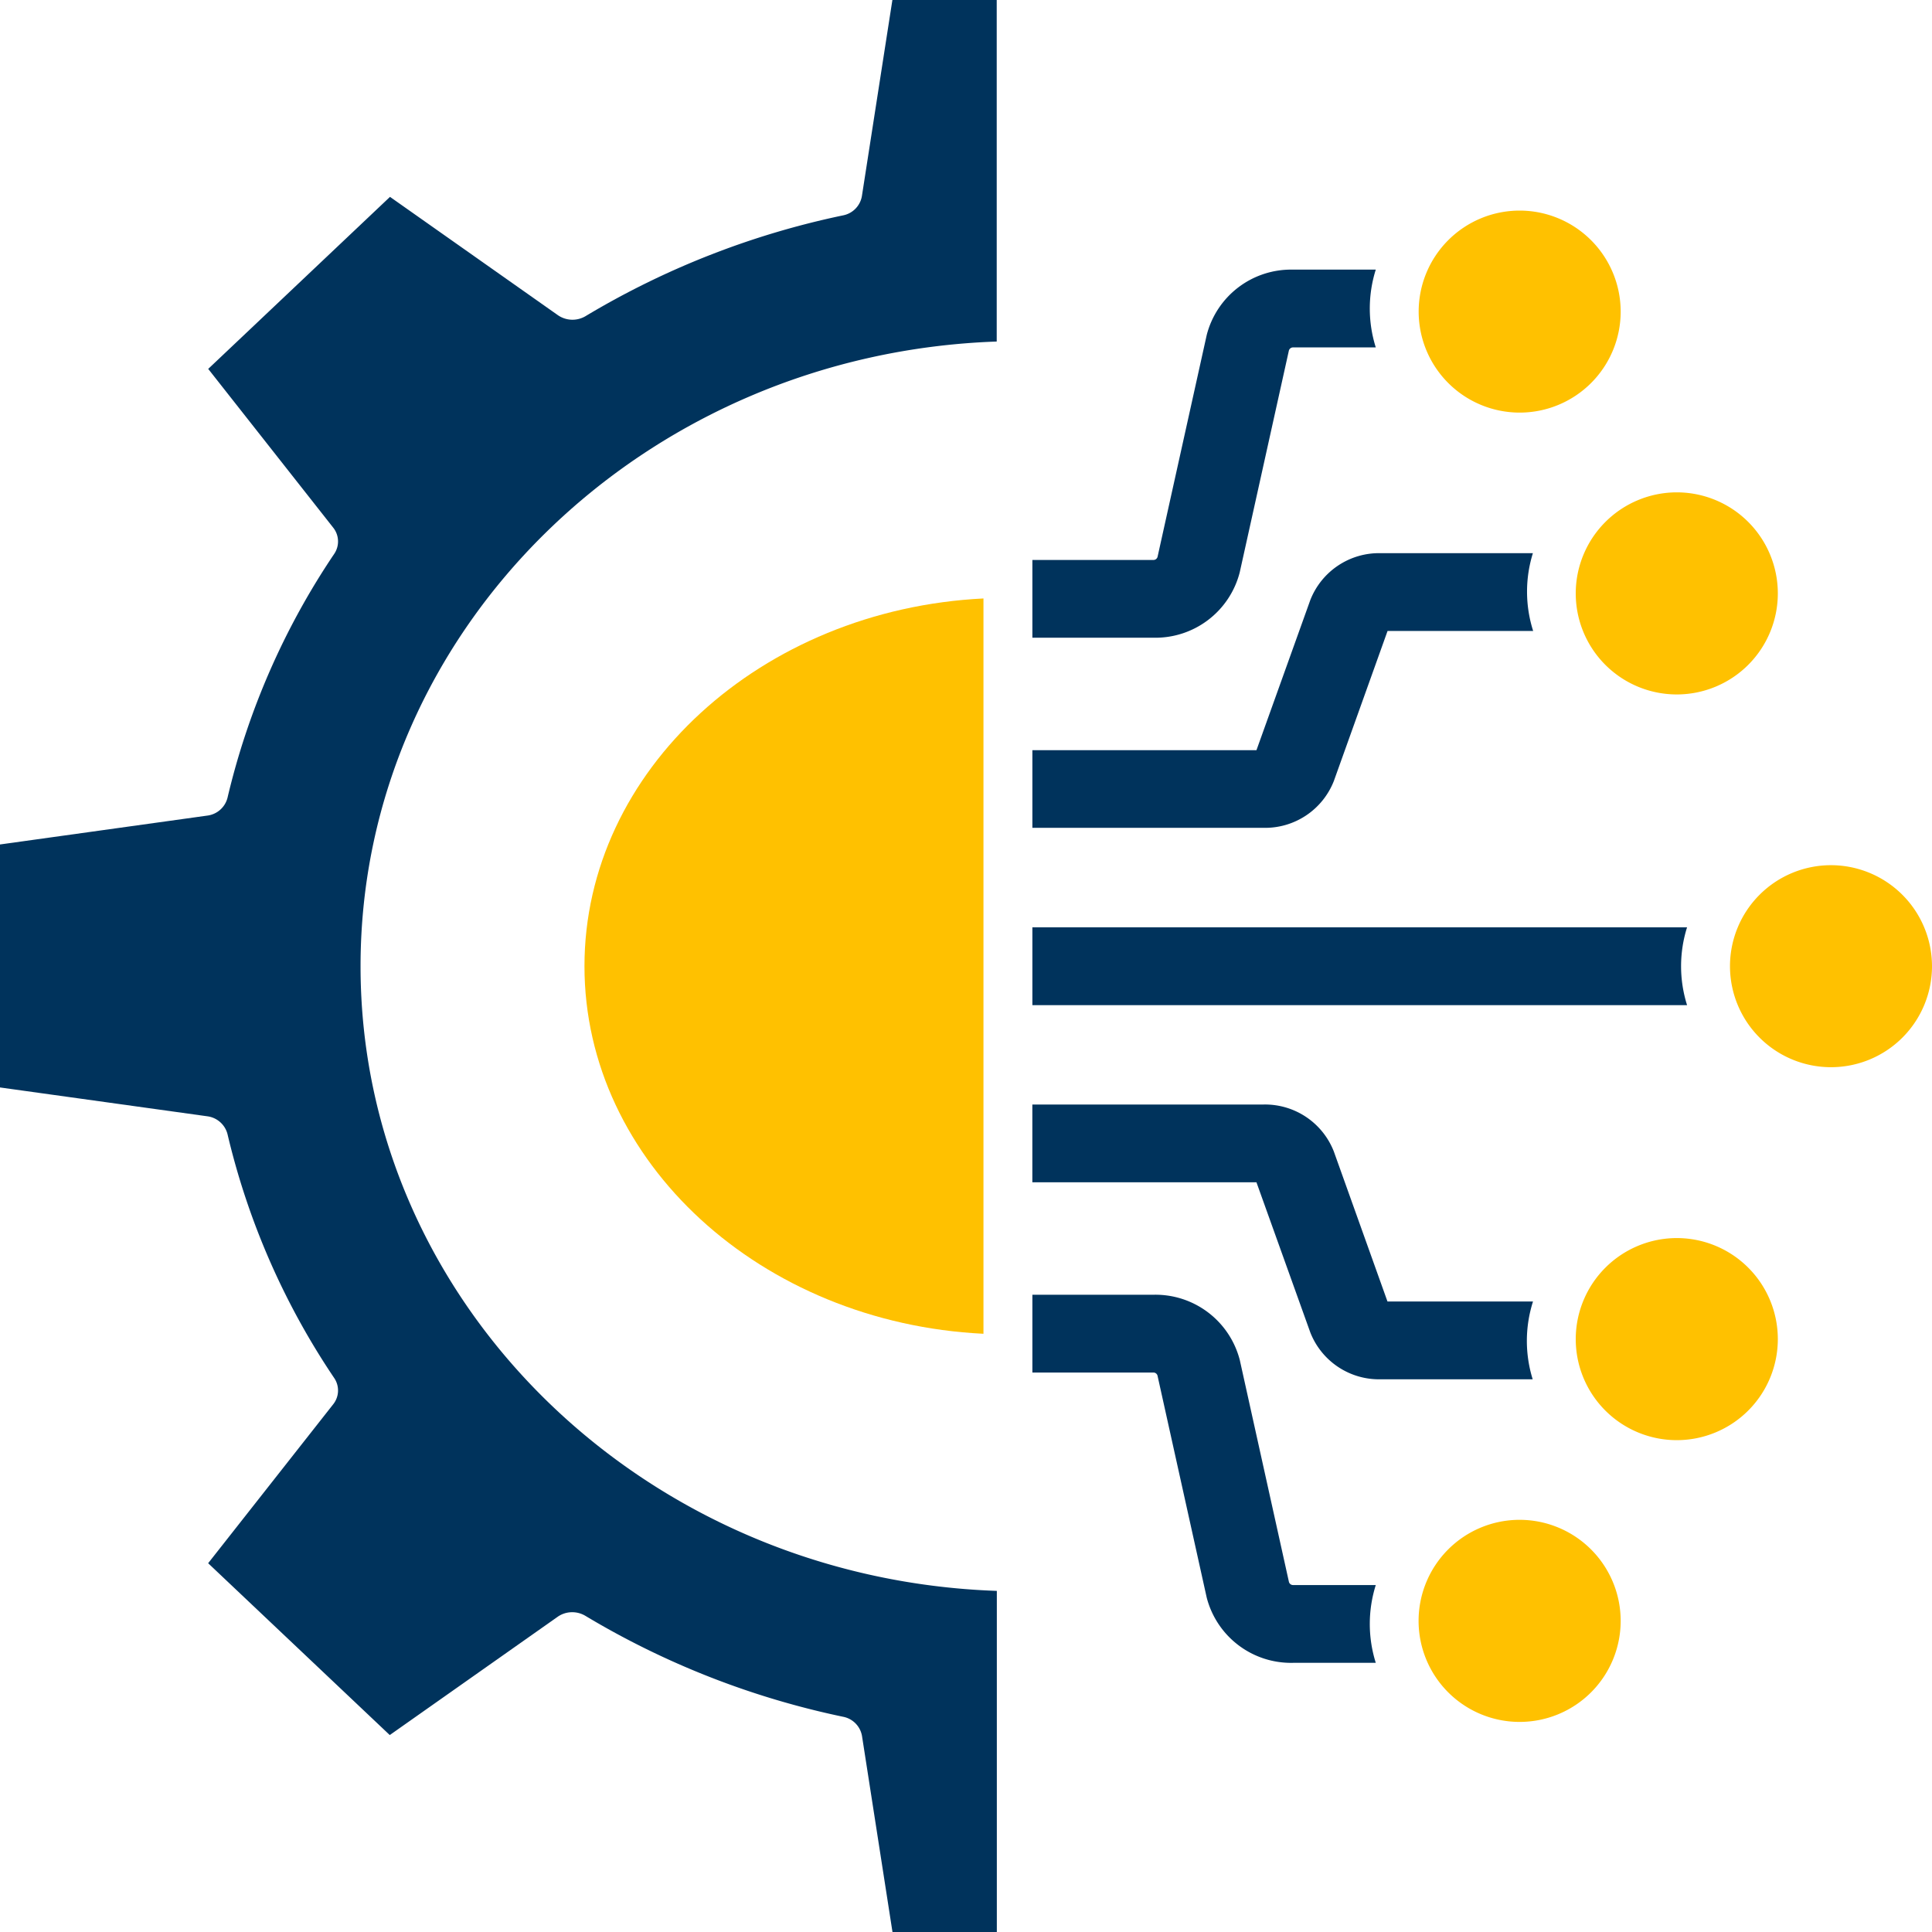 <svg xmlns="http://www.w3.org/2000/svg" width="50" height="50" viewBox="0 0 50 50"><g id="Layer_x0020_1" transform="translate(-15.963 -11.444)"><g id="_538204760" transform="translate(15.963 11.444)"><path id="_538205360" d="M95.141,41.58H92.008V39.568h3.133a.11.11,0,0,0,.107-.083l1.272-5.74a2.253,2.253,0,0,1,2.234-1.691h2.141a3.35,3.35,0,0,0,0,2.013H98.753a.111.111,0,0,0-.107.082l-1.272,5.74a2.253,2.253,0,0,1-2.234,1.691Zm2.666,2.911L99.2,40.607a1.911,1.911,0,0,1,1.825-1.215h3.936a3.35,3.35,0,0,0,.007,2.013H101.2L99.81,45.288A1.91,1.91,0,0,1,97.986,46.5H92.008V44.491Zm3.087,23.619H98.753a2.253,2.253,0,0,1-2.234-1.691l-1.272-5.739a.109.109,0,0,0-.107-.083H92.008V58.584h3.133a2.254,2.254,0,0,1,2.235,1.691l1.271,5.739a.11.11,0,0,0,.107.083h2.141a3.35,3.35,0,0,0,0,2.013ZM97.807,55.674h-5.8V53.661h5.978a1.911,1.911,0,0,1,1.824,1.214l1.389,3.884h3.766a3.348,3.348,0,0,0-.008,2.013H101.02A1.91,1.91,0,0,1,99.2,59.558Zm11.144-4.585H92.008V49.075h16.943a3.349,3.349,0,0,0,0,2.013Z" transform="translate(-65.29 -25.076)" fill="#00335c" fill-rule="evenodd"></path><path id="_538205576" d="M21.35,21.989l3.236,4.11a.573.573,0,0,1,.026.68,19.147,19.147,0,0,0-2.761,6.311.619.619,0,0,1-.526.462l-5.363.747v6.288l5.363.746a.622.622,0,0,1,.526.463,19.157,19.157,0,0,0,2.761,6.311.573.573,0,0,1-.026.68L21.35,52.9l4.7,4.447,4.344-3.06a.651.651,0,0,1,.379-.119.663.663,0,0,1,.34.094,21.537,21.537,0,0,0,6.67,2.612.613.613,0,0,1,.489.5l.789,5.074h2.7V53.616C32.623,53.3,25.294,46.169,25.294,37.45S32.623,21.6,41.758,21.283V12.444h-2.7l-.789,5.074a.613.613,0,0,1-.489.5,21.511,21.511,0,0,0-6.67,2.612A.664.664,0,0,1,30.4,20.6l-4.344-3.061-4.7,4.448Z" transform="translate(-15.963 -12.444)" fill="#00335c" fill-rule="evenodd"></path><g id="Group_60472" data-name="Group 60472" transform="translate(15.127 5.45)"><path id="_538205120" d="M69.761,55.97c-5.749.286-10.326,4.445-10.326,9.517S64.012,74.718,69.761,75Z" transform="translate(-59.436 -45.932)" fill="#ffc100" fill-rule="evenodd"></path><g id="Group_60471" data-name="Group 60471" transform="translate(21.587)"><path id="_538205072" d="M122.715,27.76a2.614,2.614,0,1,0,2.614,2.614A2.617,2.617,0,0,0,122.715,27.76Z" transform="translate(-120.1 -27.76)" fill="#ffc100" fill-rule="evenodd"></path><path id="_538205456" d="M131.525,52.589a2.615,2.615,0,1,0,2.615-2.615A2.618,2.618,0,0,0,131.525,52.589Z" transform="translate(-127.459 -42.682)" fill="#ffc100" fill-rule="evenodd"></path><path id="_538204688" d="M145.354,79.37a2.614,2.614,0,1,0,2.615,2.614A2.617,2.617,0,0,0,145.354,79.37Z" transform="translate(-134.683 -62.429)" fill="#ffc100" fill-rule="evenodd"></path><path id="_538204424" d="M122.715,130.98a2.615,2.615,0,1,0,2.614,2.614A2.617,2.617,0,0,0,122.715,130.98Z" transform="translate(-120.1 -97.097)" fill="#ffc100" fill-rule="evenodd"></path><path id="_538204400" d="M131.525,111.379a2.615,2.615,0,1,0,2.615-2.615A2.618,2.618,0,0,0,131.525,111.379Z" transform="translate(-127.459 -82.173)" fill="#ffc100" fill-rule="evenodd"></path></g></g></g></g></svg>